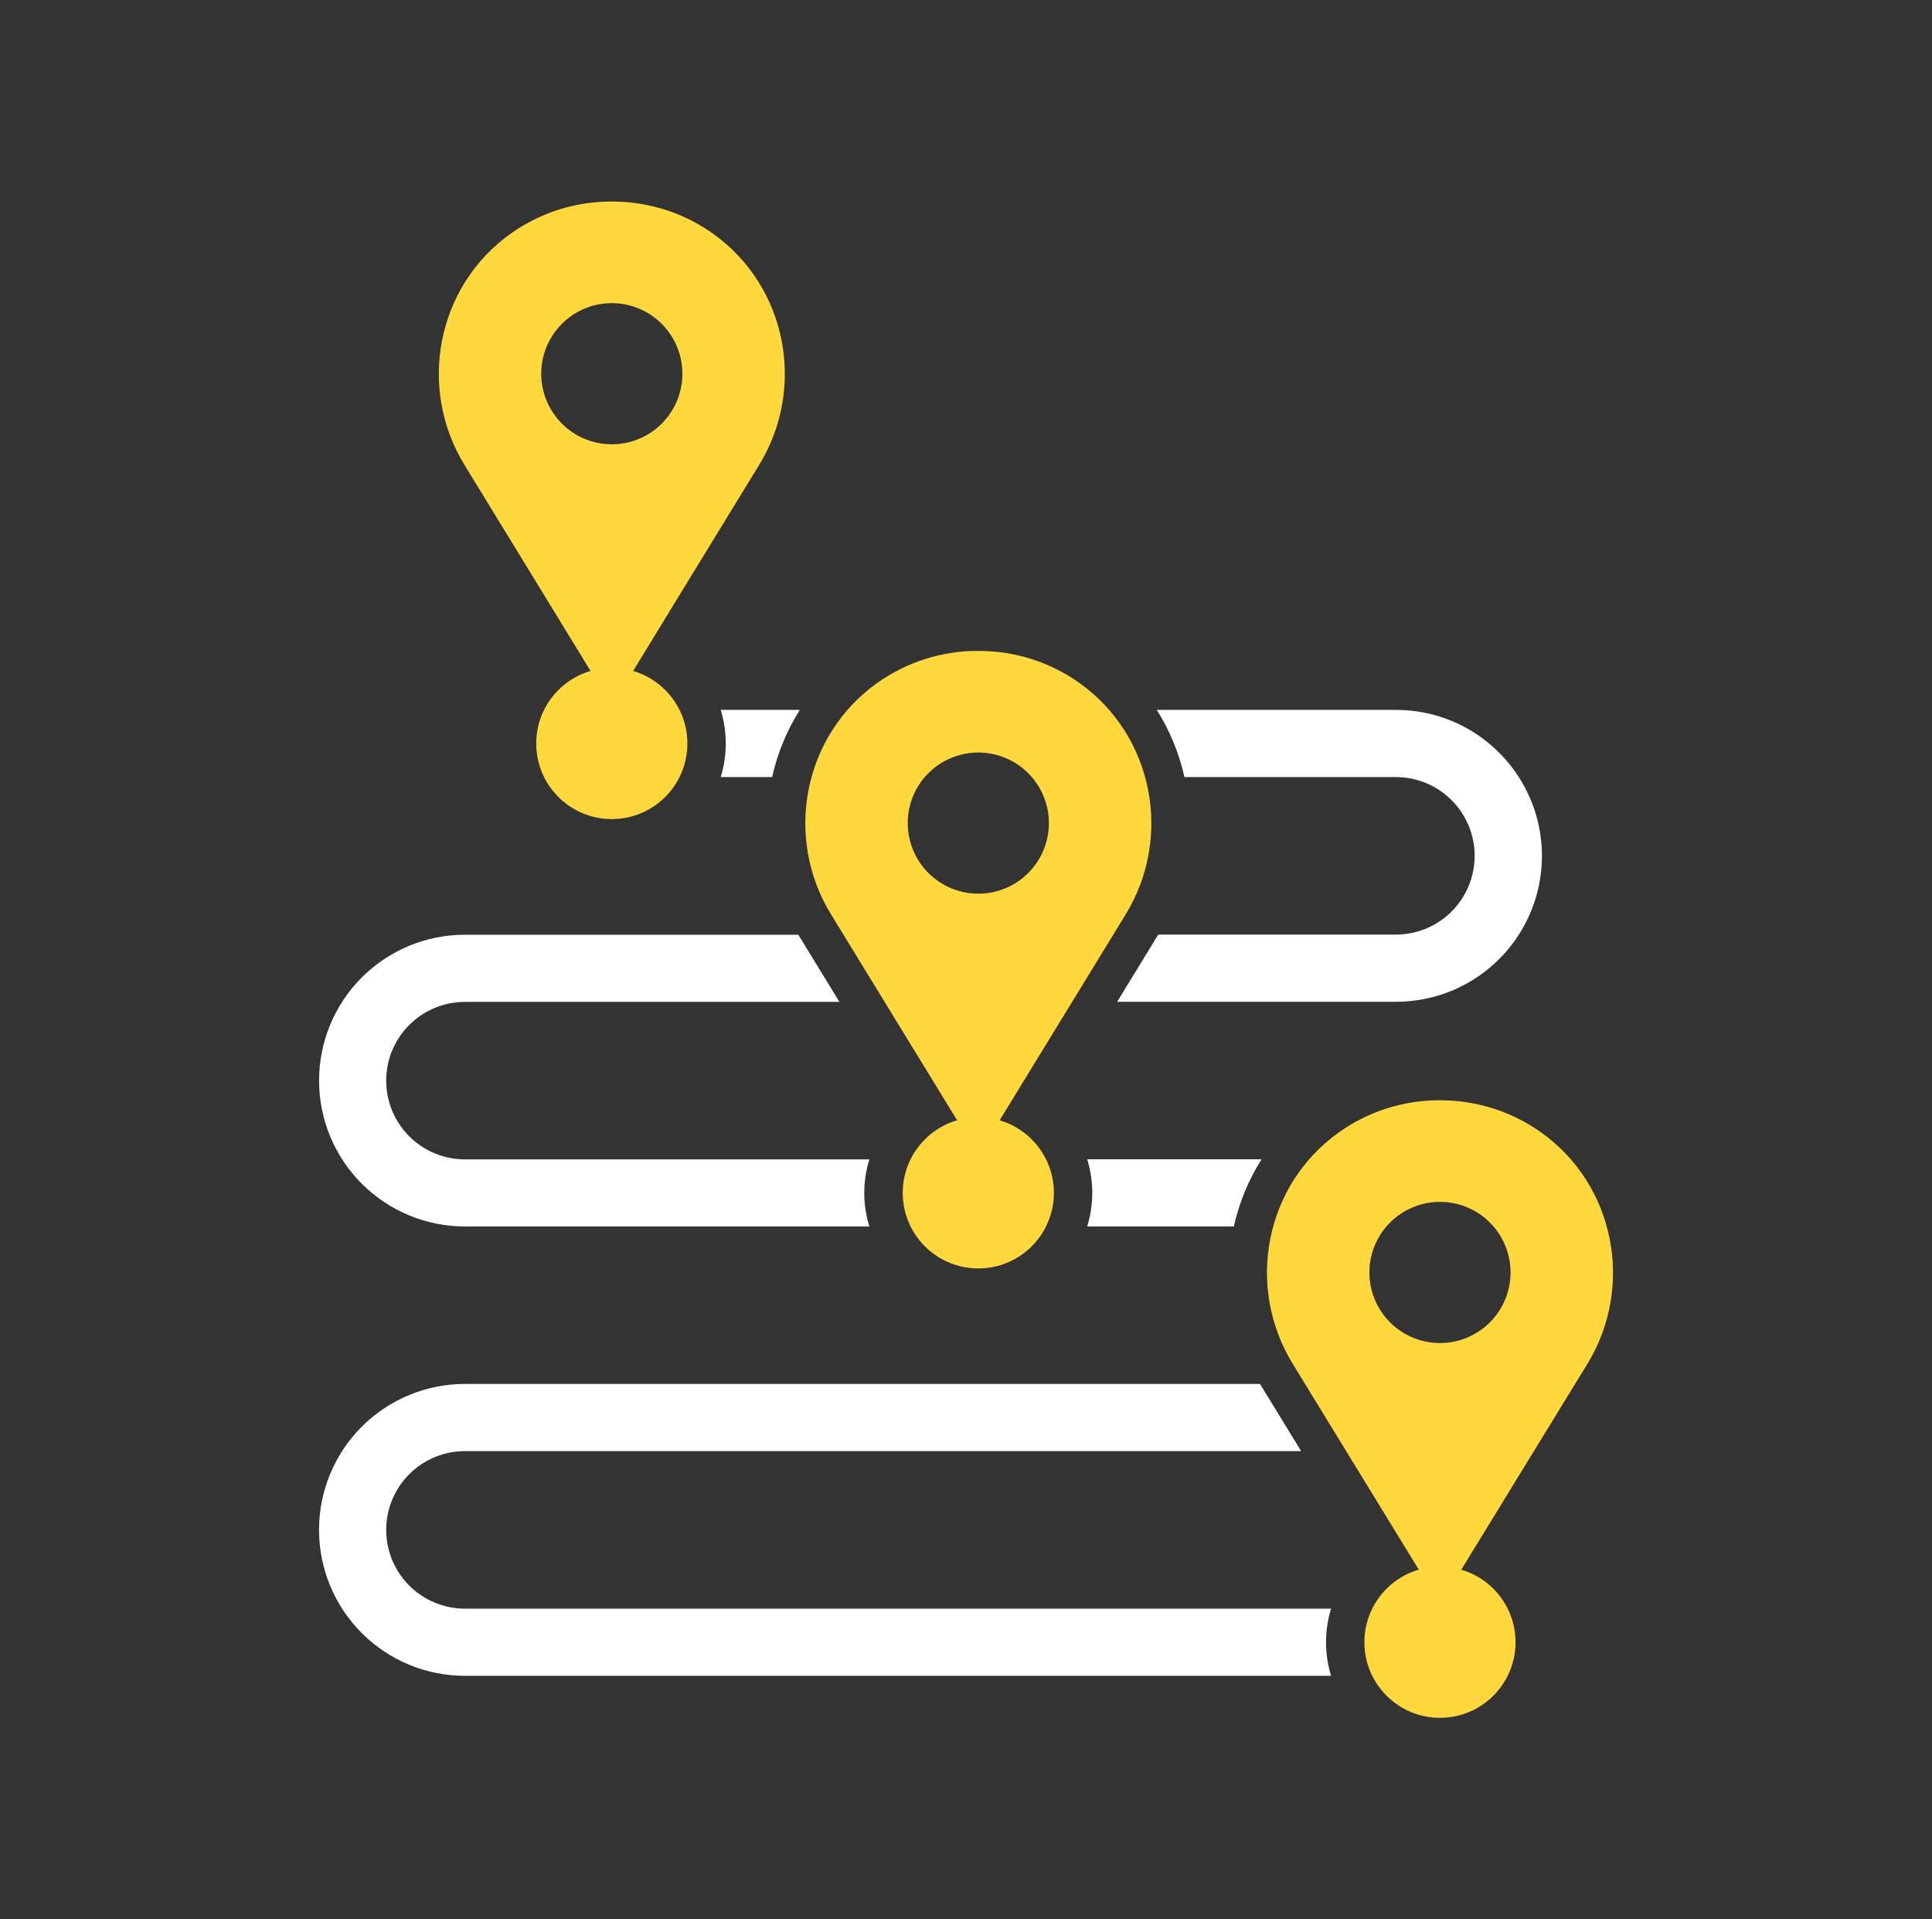 <svg width="151" height="150" viewBox="0 0 151 150" fill="none" xmlns="http://www.w3.org/2000/svg">
<rect x="0" y="0" width="151" height="150" fill="#333333" stroke="none"/>
<path d="M55.725 18.26C54.609 17.462 53.376 16.841 52.071 16.418C50.697 15.972 49.261 15.747 47.817 15.75C44.984 15.738 42.218 16.616 39.911 18.26C34.137 22.376 32.603 30.302 36.311 36.348L41.697 45.15L46.469 52.95C46.61 53.181 46.809 53.372 47.045 53.505C47.281 53.637 47.548 53.707 47.819 53.707C48.09 53.707 48.356 53.637 48.593 53.505C48.829 53.372 49.027 53.181 49.169 52.95L53.937 45.15L59.328 36.345C63.033 30.3 61.499 22.376 55.725 18.26ZM47.817 34.724C46.726 34.724 45.659 34.4 44.752 33.794C43.845 33.188 43.138 32.326 42.72 31.317C42.303 30.309 42.193 29.2 42.406 28.13C42.619 27.059 43.145 26.076 43.917 25.305C44.688 24.534 45.672 24.008 46.742 23.795C47.812 23.583 48.921 23.692 49.929 24.11C50.938 24.528 51.799 25.235 52.405 26.143C53.011 27.05 53.334 28.117 53.334 29.208C53.334 29.933 53.191 30.65 52.914 31.319C52.637 31.988 52.23 32.596 51.718 33.109C51.206 33.621 50.598 34.027 49.928 34.304C49.259 34.581 48.542 34.724 47.817 34.724Z" fill="#FFD83D"/>
<path d="M84.37 53.379C83.253 52.582 82.022 51.96 80.717 51.535C79.343 51.09 77.906 50.866 76.462 50.869C73.628 50.856 70.862 51.734 68.555 53.379C62.782 57.493 61.247 65.421 64.955 71.466L70.346 80.271L75.118 88.06C75.259 88.291 75.457 88.483 75.694 88.615C75.93 88.748 76.197 88.817 76.468 88.817C76.739 88.817 77.005 88.748 77.242 88.615C77.478 88.483 77.676 88.291 77.818 88.06L82.588 80.271L87.979 71.466C91.678 65.421 90.143 57.493 84.37 53.379ZM76.462 69.843C75.371 69.843 74.304 69.519 73.397 68.913C72.489 68.307 71.782 67.445 71.365 66.437C70.947 65.429 70.838 64.32 71.051 63.249C71.264 62.179 71.789 61.196 72.561 60.425C73.332 59.653 74.315 59.128 75.385 58.915C76.456 58.702 77.565 58.811 78.573 59.229C79.581 59.646 80.443 60.353 81.049 61.261C81.655 62.168 81.979 63.235 81.979 64.326C81.979 65.789 81.397 67.192 80.363 68.227C79.328 69.261 77.925 69.843 76.462 69.843Z" fill="#FFD83D"/>
<path d="M120.45 88.5C119.334 87.703 118.102 87.081 116.798 86.658C115.426 86.212 113.992 85.986 112.55 85.987C109.714 85.975 106.946 86.854 104.637 88.5C98.864 92.616 97.329 100.542 101.037 106.588L106.43 115.393L111.2 123.18C111.341 123.411 111.54 123.602 111.776 123.735C112.012 123.867 112.279 123.937 112.55 123.937C112.821 123.937 113.087 123.867 113.324 123.735C113.56 123.602 113.758 123.411 113.9 123.18L118.67 115.39L124.07 106.585C127.758 100.539 126.224 92.613 120.45 88.5ZM112.55 104.961C111.458 104.962 110.391 104.639 109.482 104.034C108.574 103.428 107.866 102.566 107.448 101.558C107.03 100.55 106.92 99.44 107.132 98.369C107.345 97.298 107.871 96.315 108.643 95.543C109.415 94.771 110.398 94.245 111.469 94.033C112.54 93.82 113.649 93.93 114.658 94.348C115.666 94.766 116.528 95.474 117.133 96.383C117.739 97.291 118.062 98.358 118.061 99.45C118.06 100.911 117.479 102.312 116.445 103.345C115.412 104.379 114.011 104.96 112.55 104.961Z" fill="#FFD83D"/>
<path d="M96.434 95.85C96.849 93.988 97.582 92.212 98.6 90.6H84.973C85.499 92.31 85.499 94.139 84.973 95.85H96.434Z" fill="white"/>
<path d="M67.549 93.223C67.549 94.114 67.683 94.999 67.947 95.85H36.337C34.84 95.85 33.358 95.555 31.975 94.982C30.592 94.409 29.335 93.569 28.276 92.511C27.218 91.452 26.378 90.195 25.805 88.812C25.232 87.429 24.938 85.947 24.938 84.45C24.938 82.953 25.232 81.47 25.805 80.087C26.378 78.704 27.218 77.447 28.276 76.389C29.335 75.33 30.592 74.49 31.975 73.918C33.358 73.345 34.84 73.05 36.337 73.05H62.394L65.609 78.3H36.337C34.705 78.3 33.14 78.948 31.986 80.102C30.832 81.256 30.184 82.822 30.184 84.454C30.184 86.086 30.832 87.651 31.986 88.805C33.14 89.959 34.705 90.607 36.337 90.607H67.947C67.685 91.455 67.551 92.336 67.549 93.223Z" fill="white"/>
<path d="M117.164 58.821C116.107 57.759 114.851 56.917 113.466 56.343C112.082 55.77 110.598 55.477 109.1 55.48H90.409C91.426 57.093 92.158 58.869 92.572 60.73H109.1C110.732 60.73 112.298 61.379 113.452 62.533C114.606 63.687 115.255 65.253 115.255 66.885C115.255 68.517 114.606 70.083 113.452 71.237C112.298 72.391 110.732 73.04 109.1 73.04H90.527L87.312 78.29H109.1C111.357 78.292 113.564 77.625 115.441 76.372C117.318 75.12 118.781 73.338 119.645 71.253C120.509 69.169 120.735 66.874 120.294 64.661C119.852 62.448 118.764 60.415 117.167 58.821H117.164Z" fill="white"/>
<path d="M60.348 60.73C60.762 58.869 61.494 57.093 62.511 55.48H56.328C56.856 57.191 56.856 59.02 56.328 60.73H60.348Z" fill="white"/>
<path d="M47.817 64.012C51.08 64.012 53.724 61.368 53.724 58.105C53.724 54.843 51.08 52.198 47.817 52.198C44.555 52.198 41.91 54.843 41.91 58.105C41.91 61.368 44.555 64.012 47.817 64.012Z" fill="#FFD83D"/>
<path d="M76.462 99.13C79.724 99.13 82.369 96.486 82.369 93.223C82.369 89.961 79.724 87.316 76.462 87.316C73.199 87.316 70.555 89.961 70.555 93.223C70.555 96.486 73.199 99.13 76.462 99.13Z" fill="#FFD83D"/>
<path d="M103.639 128.343C103.638 127.453 103.771 126.569 104.033 125.719H36.34C34.707 125.719 33.141 125.071 31.987 123.916C30.832 122.762 30.184 121.196 30.184 119.563C30.184 117.931 30.832 116.365 31.987 115.21C33.141 114.056 34.707 113.407 36.34 113.407H101.693L98.479 108.157H36.34C33.315 108.157 30.413 109.359 28.274 111.498C26.135 113.637 24.934 116.538 24.934 119.563C24.934 122.588 26.135 125.489 28.274 127.628C30.413 129.768 33.315 130.969 36.34 130.969H104.035C103.772 130.118 103.638 129.233 103.639 128.343Z" fill="white"/>
<path d="M112.544 134.25C115.806 134.25 118.451 131.605 118.451 128.343C118.451 125.08 115.806 122.436 112.544 122.436C109.281 122.436 106.637 125.08 106.637 128.343C106.637 131.605 109.281 134.25 112.544 134.25Z" fill="#FFD83D"/>
</svg>
